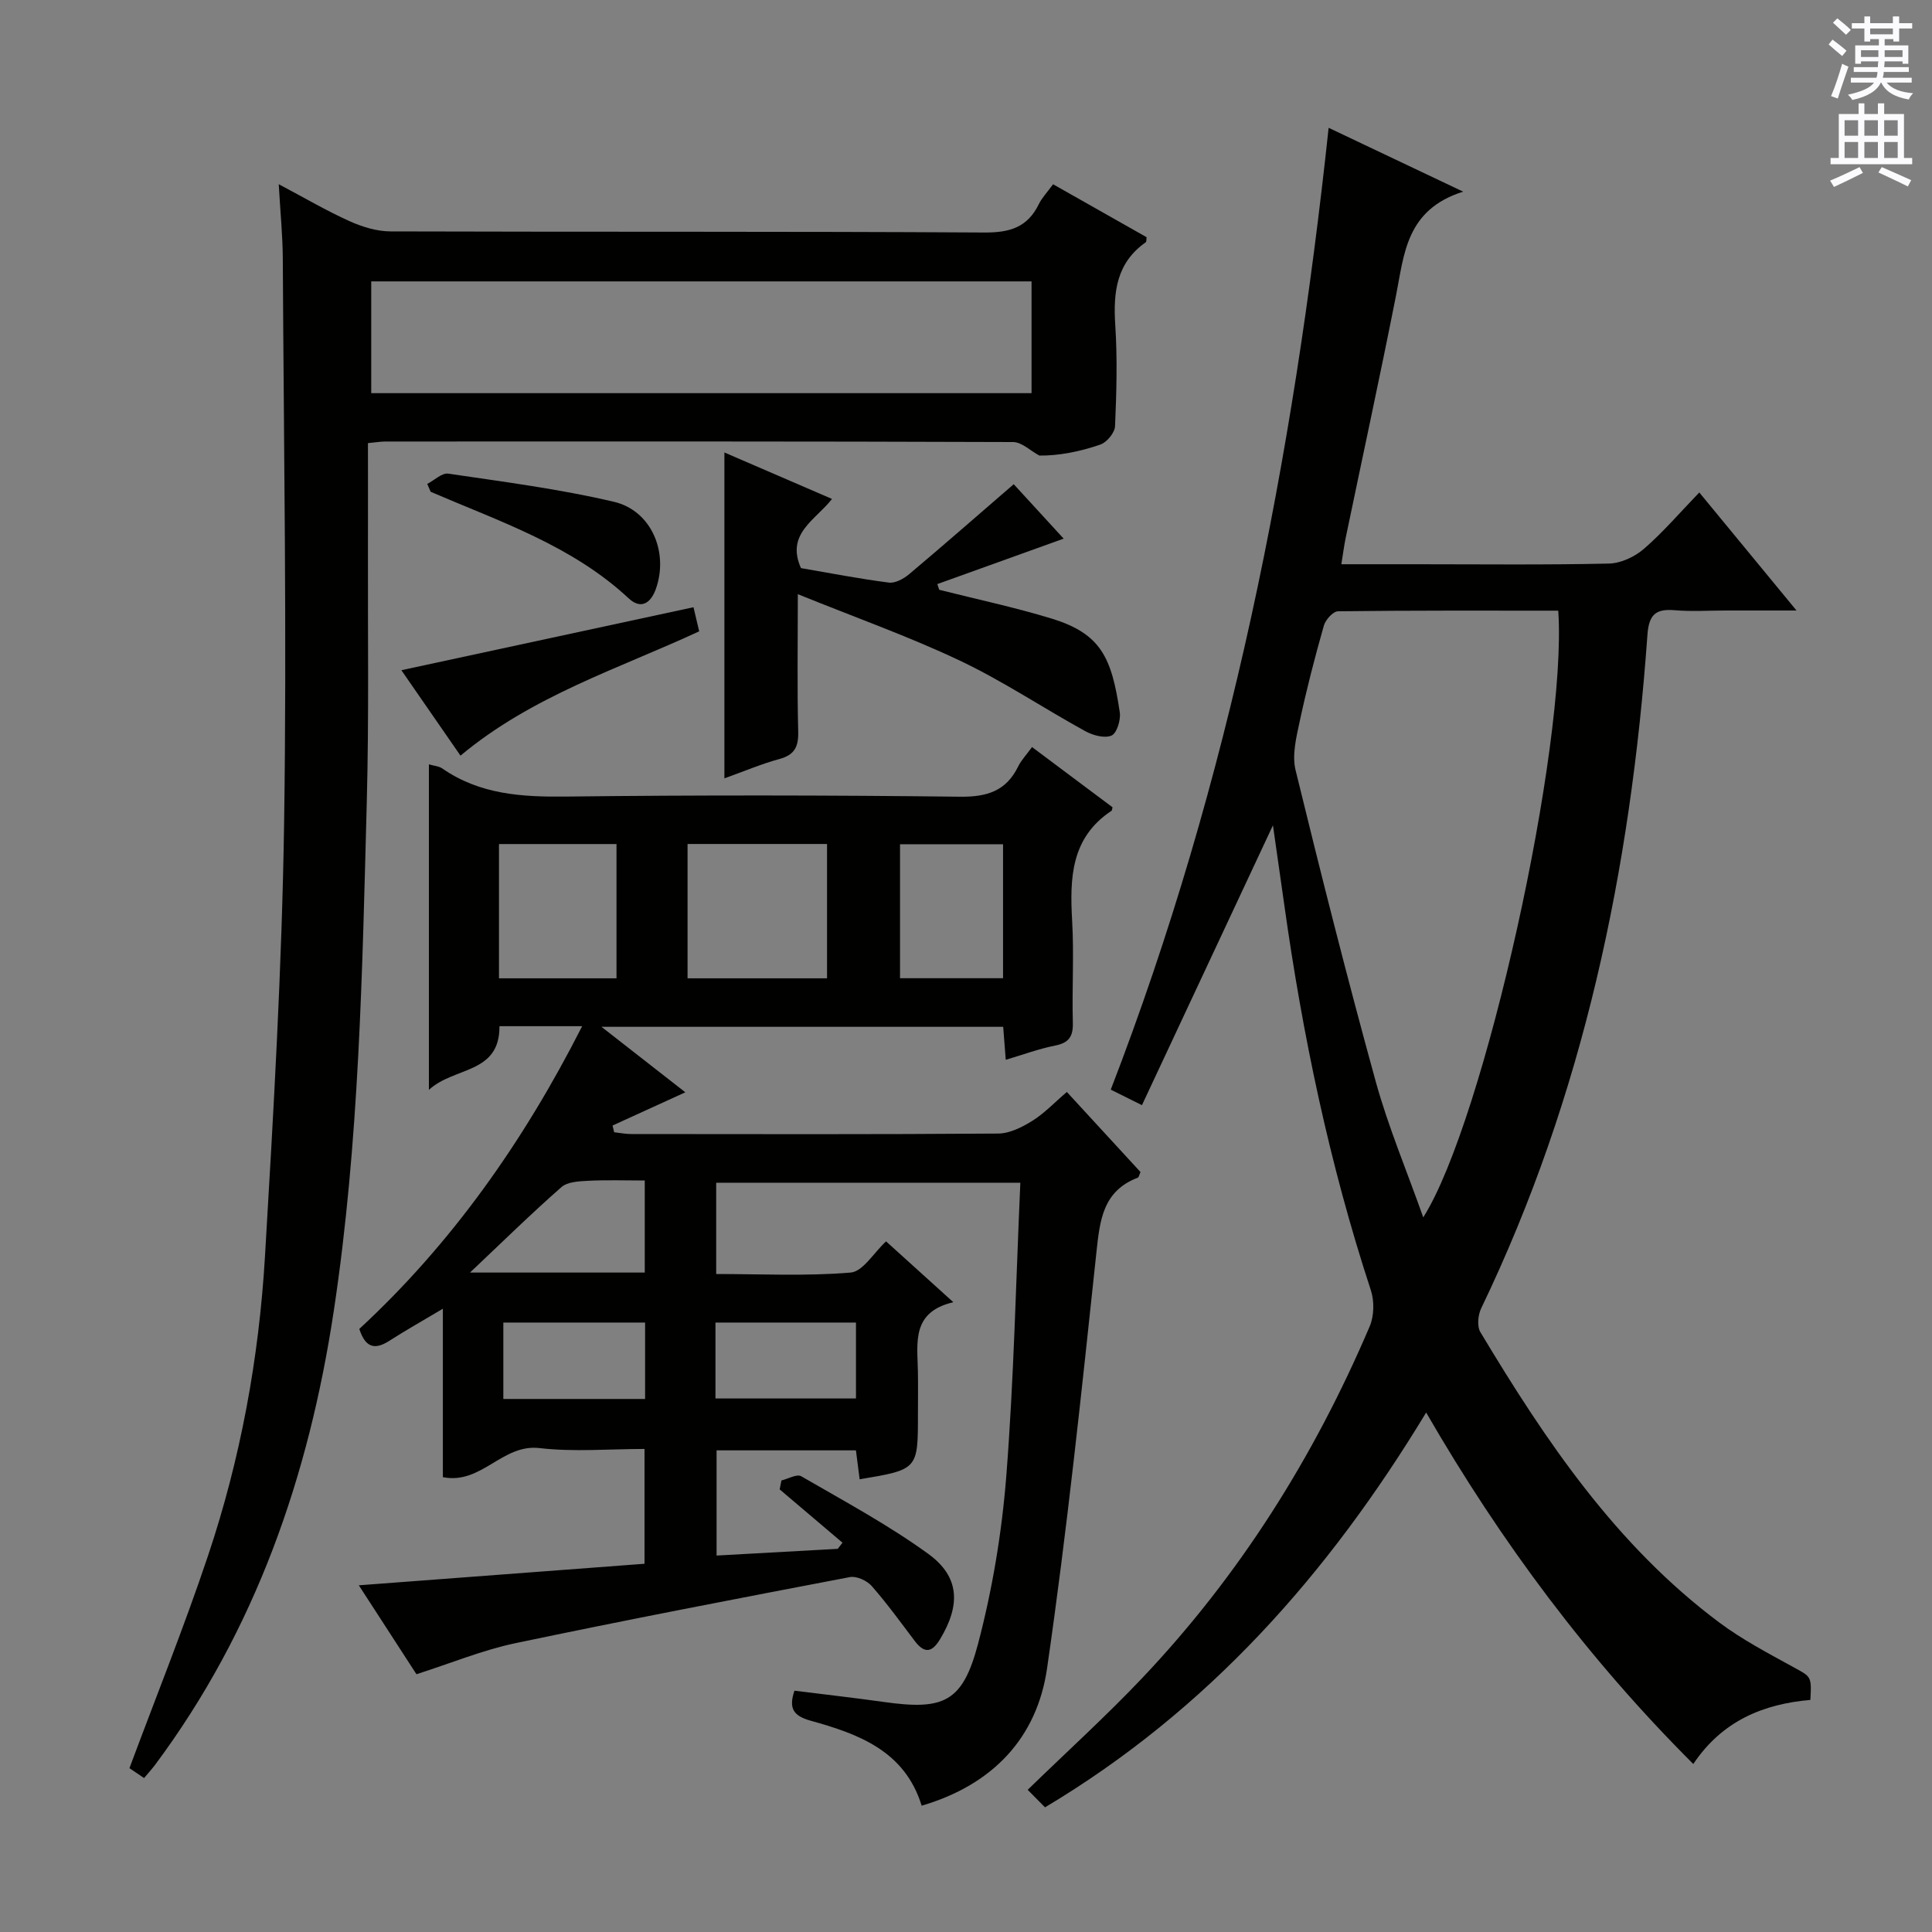 <svg enable-background="new 0 0 400 400" viewBox="0 0 400 400" xmlns="http://www.w3.org/2000/svg"><rect x="0" y="0" width="400" height="400" fill="#808080" stroke="none"/><g fill="#010100"><path d="m74.29 328.22c20.19-1.52 39.5-2.97 59.15-4.46 0-7.93 0-15.5 0-23.77-7.25 0-14.59.65-21.75-.18-7.75-.9-11.97 7.61-20 6.02 0-11.17 0-22.6 0-34.87-4.17 2.48-7.68 4.46-11.07 6.63-2.88 1.85-4.92 1.61-6.23-2.45 19.06-17.62 33.97-38.71 46.14-62.68-6.23 0-11.61 0-17.12 0 .06 9.96-9.36 8.34-14.61 13.18 0-23.09 0-45.04 0-67.39 1.08.32 2.08.37 2.78.86 7.78 5.39 16.48 5.92 25.64 5.81 27.16-.32 54.33-.29 81.49.03 5.61.07 9.58-1.14 12.09-6.26.65-1.32 1.72-2.43 2.87-4.02 5.66 4.23 11.21 8.38 16.67 12.47-.12.43-.11.66-.21.72-8.44 5.59-8.66 13.97-8.15 22.86.4 6.98-.05 14 .14 20.99.08 2.84-.77 4.19-3.65 4.76-3.37.67-6.63 1.88-10.24 2.95-.19-2.47-.34-4.43-.53-6.83-27.34 0-54.66 0-83.17 0 6.34 4.95 11.87 9.27 17.36 13.56-5.18 2.37-10.12 4.62-15.07 6.88.11.46.23.93.34 1.39 1.17.13 2.34.37 3.52.37 25.33.02 50.66.09 75.99-.1 2.39-.02 4.97-1.33 7.09-2.65 2.48-1.55 4.54-3.76 7.12-5.96 5.3 5.76 10.31 11.22 15.25 16.58-.28.61-.34 1.08-.55 1.16-7.29 2.78-7.87 8.85-8.59 15.57-3.06 28.72-6.06 57.46-10.21 86.04-2.08 14.35-11.21 24.09-25.96 28.42-3.49-11.34-13.05-14.84-22.93-17.58-3.61-1-4.66-2.52-3.41-6.23 6.16.77 12.36 1.47 18.55 2.34 12.36 1.74 16.26.07 19.46-12.03 2.98-11.31 4.93-23.05 5.85-34.72 1.57-20.04 1.99-40.18 2.91-60.76-21.28 0-41.98 0-62.97 0v18.9c9.32 0 18.63.47 27.84-.3 2.54-.21 4.78-4.1 7.33-6.46 4.39 3.97 8.79 7.95 13.93 12.6-8.68 2.02-7.45 8.35-7.34 14.23.06 3 .01 6 .01 9 0 11.41 0 11.41-12.07 13.43-.25-1.92-.49-3.83-.77-5.99-9.58 0-19.02 0-28.85 0v21.78c8.39-.47 16.73-.93 25.08-1.39.33-.42.66-.85.99-1.27-4.34-3.68-8.68-7.36-13.01-11.04.12-.62.25-1.23.37-1.85 1.39-.33 3.19-1.39 4.09-.87 8.9 5.16 18.02 10.06 26.32 16.08 6.54 4.75 6.68 10.61 2.43 17.66-1.7 2.83-3.26 2.98-5.24.37-2.91-3.85-5.74-7.77-8.92-11.39-.98-1.12-3.14-2.1-4.51-1.84-23.12 4.41-46.25 8.85-69.28 13.69-6.75 1.42-13.23 4.11-20.46 6.42-3.51-5.44-7.45-11.5-11.93-18.41zm96.94-153.48c-9.89 0-19.3 0-28.88 0v27.81h28.88c0-9.22 0-18.29 0-27.81zm-43.59 27.81c0-9.34 0-18.41 0-27.8-8.21 0-16.27 0-24.33 0v27.8zm80.03-.02c0-9.36 0-18.43 0-27.74-7.28 0-14.33 0-21.33 0v27.74zm-110.36 60.94h36.18c0-6.41 0-12.46 0-19.06-4.12 0-7.93-.14-11.71.06-1.9.1-4.28.2-5.55 1.32-6.24 5.47-12.16 11.29-18.92 17.68zm6.9 26.17h29.35c0-5.37 0-10.44 0-15.82-9.86 0-19.53 0-29.35 0zm43.92-.1h29.09c0-5.47 0-10.54 0-15.72-9.9 0-19.43 0-29.09 0z"/><path d="m302.93 39.68c-11.85 3.74-12.2 12.94-13.91 21.56-3.32 16.75-6.94 33.45-10.42 50.17-.33 1.59-.53 3.22-.89 5.41h15.39c13.33 0 26.67.16 40-.14 2.47-.05 5.36-1.4 7.27-3.06 3.98-3.45 7.43-7.5 11.45-11.66 6.75 8.2 12.95 15.72 20.13 24.44-5.7 0-10.21 0-14.71 0-3.5 0-7.02.24-10.49-.06-3.99-.34-5.37.92-5.67 5.14-3.45 48.43-13.21 95.33-34.42 139.4-.66 1.38-.89 3.71-.17 4.91 13.49 22.49 28.08 44.15 49.45 60.12 4.77 3.56 10.12 6.37 15.36 9.25 3.67 2.02 3.79 1.81 3.52 6.79-9.69.84-18.24 4.29-24.24 13.27-21.69-21.65-39.7-45.74-55.31-72.77-20.21 33.37-45.06 61.52-78.91 81.74-1.2-1.21-2.41-2.43-3.59-3.63 8.16-7.93 16.17-15.2 23.6-23.02 20.26-21.34 35.69-45.91 47.21-72.93.92-2.16.98-5.23.24-7.48-8.57-26.11-14.16-52.88-17.96-80.05-.78-5.56-1.58-11.12-2.31-16.21-8.86 18.93-17.86 38.17-27.12 57.94-2.77-1.38-4.48-2.23-6.46-3.21 24.74-64.06 37.79-130.65 45.11-199.14 9.09 4.33 17.58 8.35 27.85 13.22zm19.69 86.75c-15.36 0-30.49-.06-45.6.13-1.02.01-2.59 1.76-2.93 2.97-1.86 6.54-3.57 13.14-4.99 19.78-.71 3.31-1.63 7-.87 10.12 5.26 21.56 10.7 43.09 16.6 64.49 2.58 9.34 6.38 18.35 9.84 28.12 12.64-19.97 29.86-97.7 27.95-125.61z"/><path d="m29.83 368.13c-1.36-.92-2.44-1.66-3.03-2.05 5.51-14.8 11.32-29.23 16.26-43.96 6.74-20.08 10.55-40.88 11.8-61.99 1.77-29.87 3.51-59.78 3.96-89.68.59-38.94-.07-77.9-.27-116.85-.02-4.79-.51-9.58-.84-15.46 5.43 2.87 9.94 5.53 14.68 7.66 2.62 1.18 5.62 2.1 8.46 2.11 40.99.13 81.99-.02 122.98.23 5.27.03 8.91-1.09 11.25-5.88.64-1.31 1.71-2.42 2.95-4.11 6.53 3.7 12.97 7.34 19.36 10.96-.07.5-.01.94-.18 1.05-6.05 4.26-6.75 10.29-6.31 17.09.46 6.97.26 14-.04 20.98-.06 1.36-1.7 3.35-3.04 3.81-4.21 1.46-8.62 2.33-12.64 2.28-1.81-.97-3.62-2.79-5.43-2.8-43.33-.16-86.65-.12-129.98-.11-.82 0-1.64.14-3.59.33 0 7.22.02 14.47 0 21.71-.05 17.5.22 35-.24 52.49-.93 35.23-1.55 70.47-6.83 105.44-5.17 34.23-16.17 66.05-37.03 94.05-.61.8-1.28 1.54-2.25 2.7zm183.74-309.87c-45.89 0-91.18 0-136.71 0v23.14h136.71c0-7.85 0-15.29 0-23.14z"/><path d="m149.98 161.15c0-22.67 0-44.62 0-67.47 7.59 3.28 14.76 6.37 22.28 9.62-3.43 4.4-9.61 7.19-6.43 14.32 5.84 1 12 2.2 18.2 3 1.33.17 3.09-.81 4.22-1.76 7.13-6 14.14-12.14 21.63-18.61 2.5 2.72 6.7 7.31 10.34 11.27-8.63 3.1-17.39 6.26-26.16 9.41.13.39.27.79.4 1.18 7.76 1.96 15.61 3.62 23.26 5.96 10.25 3.14 12.44 8.09 14.12 19.42.23 1.57-.62 4.33-1.71 4.8-1.44.62-3.86-.04-5.44-.91-8.71-4.79-17.03-10.37-25.99-14.62-10.58-5.01-21.67-8.94-33.52-13.74 0 10.31-.15 19.38.08 28.44.08 3.15-.75 4.83-3.9 5.69-3.66.99-7.18 2.49-11.38 4z"/><path d="m143.58 125.72c.45 1.88.78 3.3 1.18 4.99-16.7 7.75-34.59 13.35-49.42 25.74-4.03-5.82-8.02-11.6-12.24-17.69 20.43-4.41 40.22-8.68 60.48-13.04z"/><path d="m88.46 100.19c1.46-.75 3.03-2.32 4.35-2.13 11.47 1.7 23.03 3.18 34.29 5.83 7.8 1.83 11.37 10.5 8.69 18.04-1.05 2.95-3.08 4.32-5.63 1.95-11.75-10.94-26.69-15.9-41-22.06-.23-.54-.46-1.08-.7-1.63z"/></g><path d="m378.6 9.2.8-1c.9.7 1.9 1.4 2.9 2.3l-.9 1.1c-1.1-.9-2-1.7-2.8-2.4zm.5 10.7c.9-2.1 1.6-4.3 2.3-6.7.4.2.8.4 1.3.6-.7 2.1-1.5 4.3-2.2 6.6zm.4-15.2.9-.9c1 .8 2 1.6 2.8 2.4l-1 1c-1-.9-1.9-1.8-2.7-2.5zm12.5-1.3h1.2v1.4h2.7v1.1h-2.7v2.7h-1.2v-.5h-1.8v1.3h4.9v3.8h-1.2v-.5h-3.7c0 .4-.1.9-.1 1.2h5.1v1h-5.2c0 .5-.1.9-.2 1.2h6v1h-5.2c1.1 1.3 2.9 2 5.5 2.2-.4.4-.7.8-.9 1.3-2.9-.5-4.8-1.6-5.7-3.5h-.1c-.8 1.7-2.7 2.9-5.9 3.6-.2-.4-.6-.8-.9-1.1 2.8-.6 4.6-1.4 5.4-2.5h-4.8v-1h5.3c.1-.3.2-.7.2-1.2h-4.9v-1h5c0-.4 0-.8.1-1.2h-3.6v.5h-1.2v-3.8h4.9v-1.3h-1.8v.5h-1.2v-2.7h-2.6v-1.1h2.6v-1.4h1.2v1.4h4.7v-1.4zm-6.7 8.4h3.6c0-.4 0-.9 0-1.4h-3.6zm1.9-4.7h4.7v-1.2h-4.7zm6.7 3.3h-3.7v1.4h3.7z" fill="#fbfafc"/><path d="m384.7 21.4h1.3v2.2h2.8v-2.2h1.3v2.2h4.1v9.1h1.7v1.3h-16.9v-1.3h1.7v-9.1h4.1v-2.2zm.3 13.2.7 1.2c-1.8.9-3.8 1.9-6 2.9-.2-.4-.5-.8-.8-1.3 2.4-1 4.4-2 6.1-2.8zm-3.1-6.5h2.8v-3.2h-2.8zm0 4.6h2.8v-3.3h-2.8zm4.1-4.6h2.8v-3.2h-2.8zm0 4.6h2.8v-3.3h-2.8zm3.6 1.9c2.1.9 4.1 1.8 6.1 2.7l-.7 1.3c-2.2-1.1-4.2-2-6.1-2.9zm3.3-9.7h-2.8v3.2h2.8zm-2.8 7.8h2.8v-3.3h-2.8z" fill="#fbfafc"/></svg>